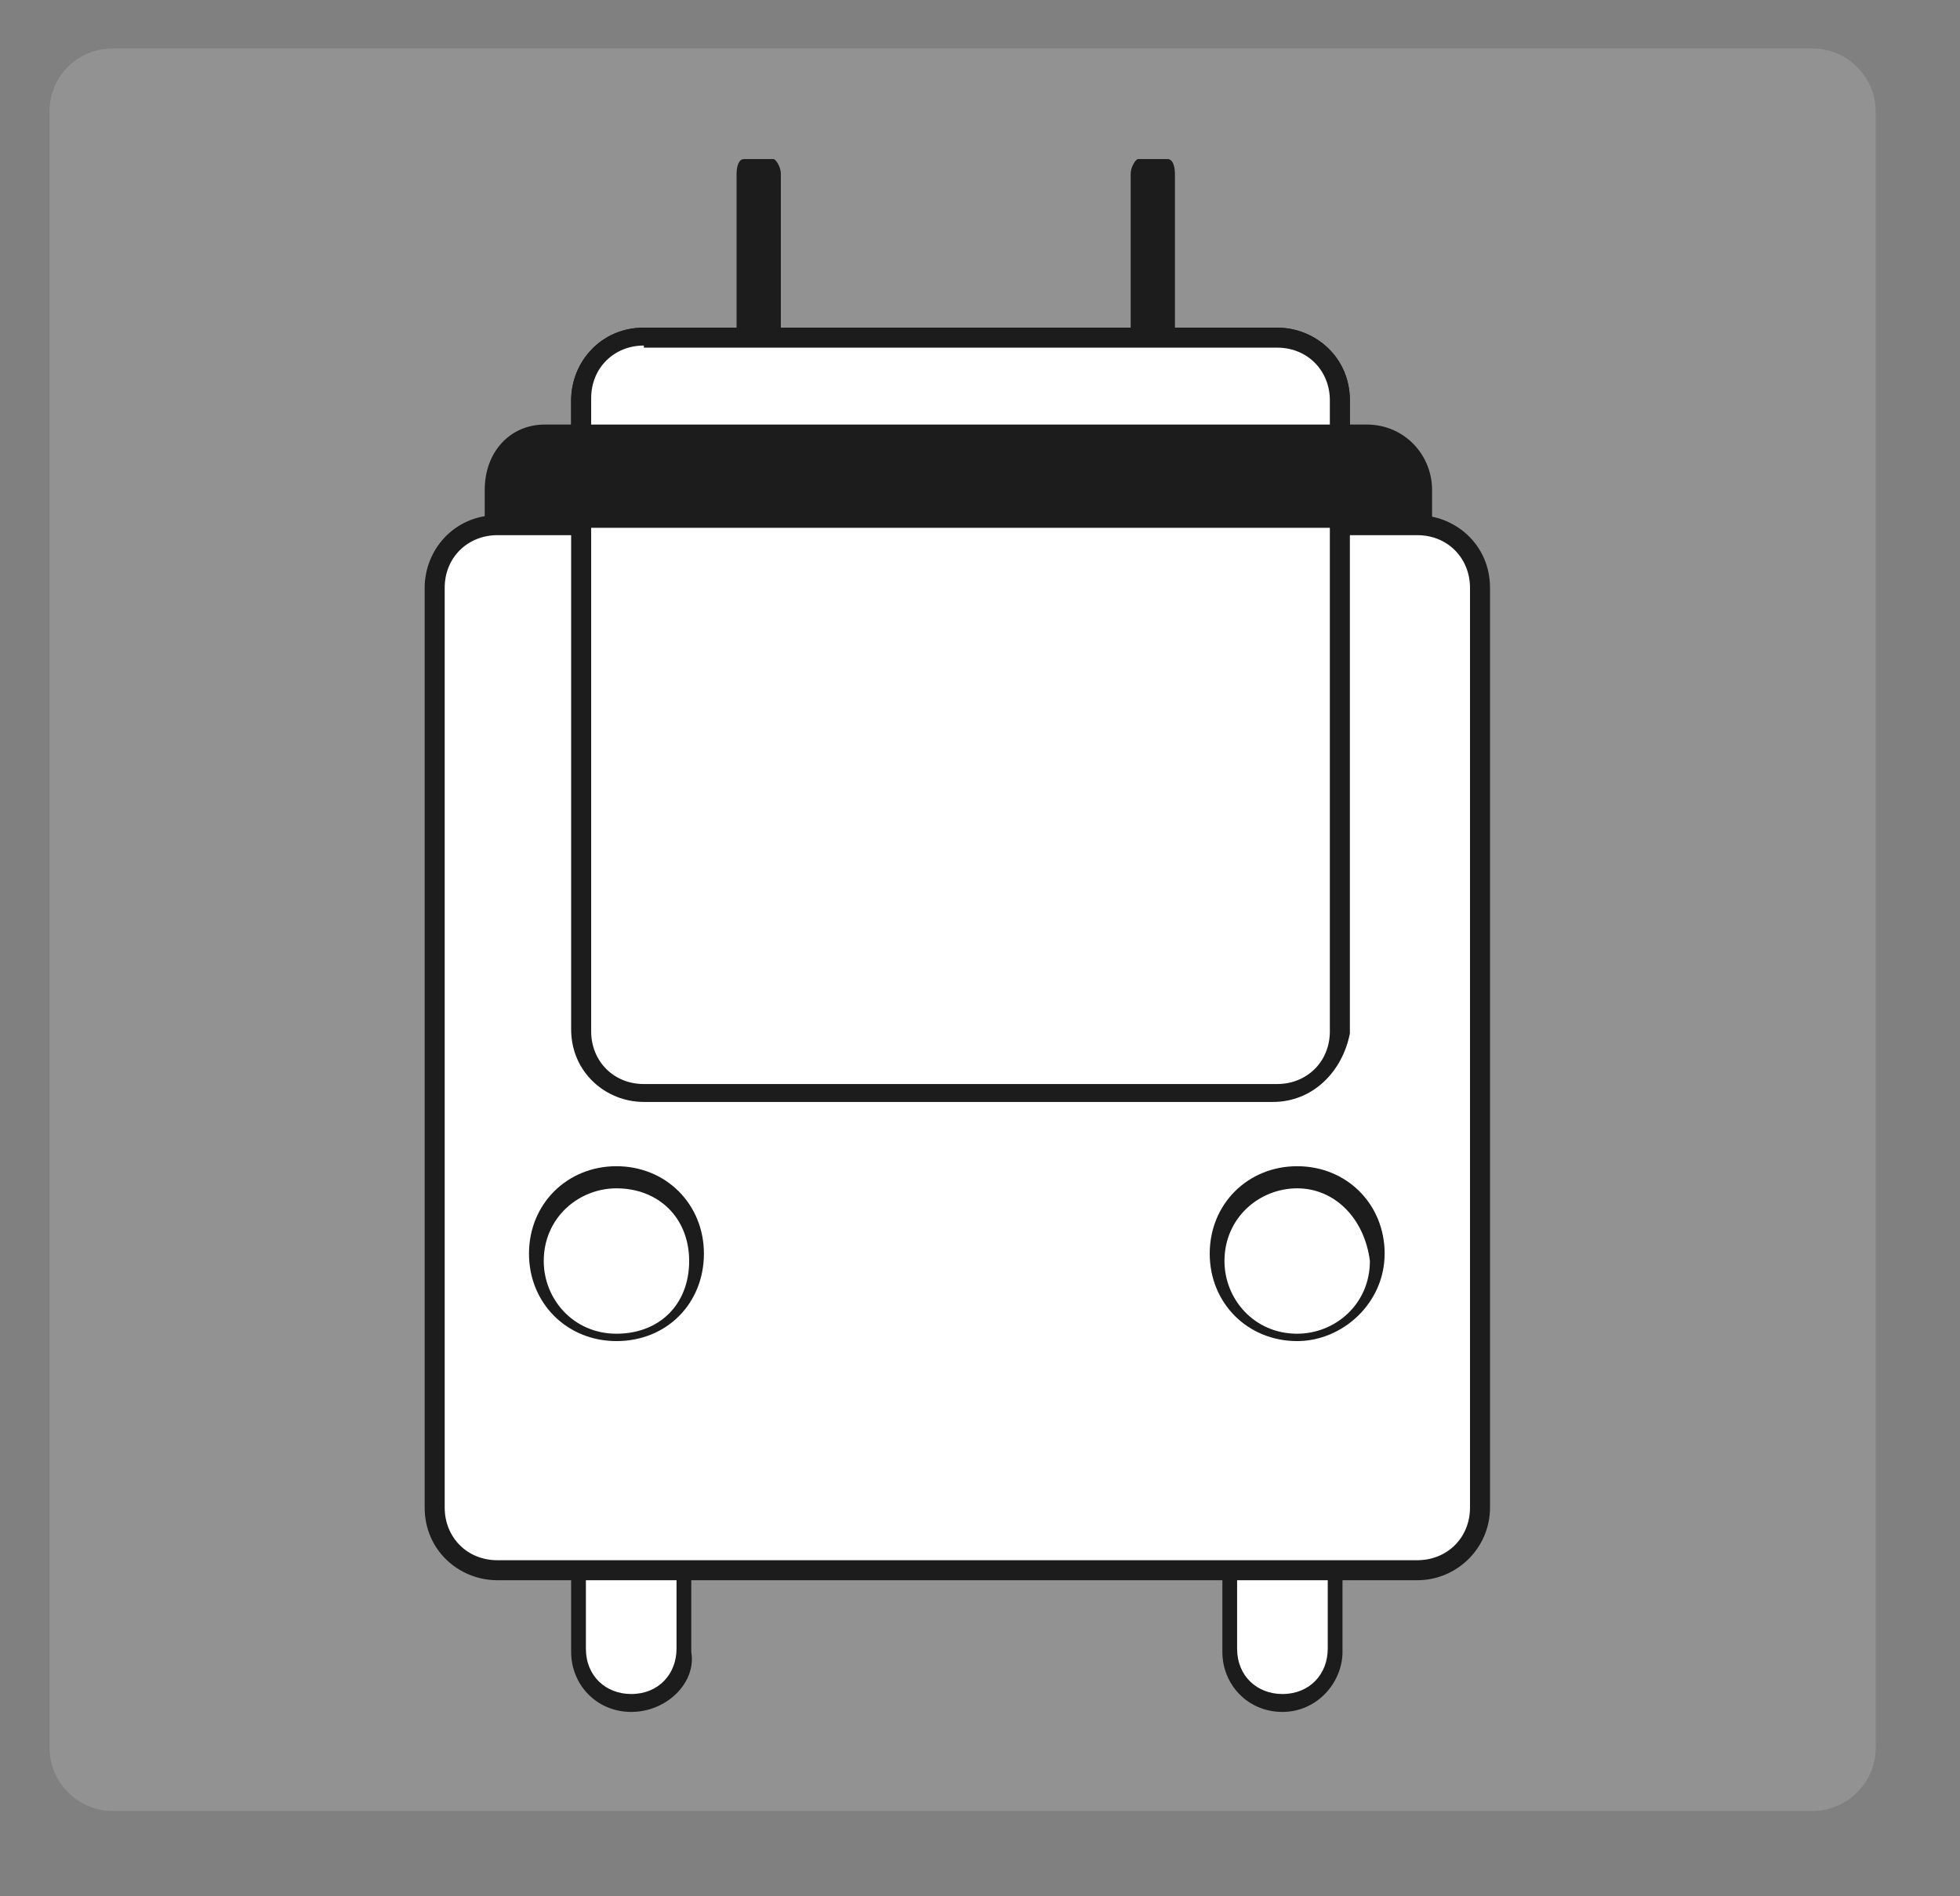 <?xml version="1.0" encoding="utf-8"?>
<!-- Generator: Adobe Illustrator 28.0.0, SVG Export Plug-In . SVG Version: 6.00 Build 0)  -->
<svg version="1.1" id="Ebene_1" xmlns="http://www.w3.org/2000/svg" xmlns:xlink="http://www.w3.org/1999/xlink" x="0px" y="0px"
	 viewBox="0 0 186 180" style="enable-background:new 0 0 186 180;" xml:space="preserve">
<rect x="0" y="0" width="186" height="180" fill="#808080" stroke="none"/>
<style type="text/css">
	.st0{fill:#B4B4B4;fill-opacity:0.35;}
	.st1{fill:#501737;}
	.st2{fill:#2B2B2A;}
	.st3{fill:#FFFFFF;}
	.st4{fill:#1C1C1C;}
</style>
<g>
	<path class="st0" d="M10.7,4.6H172c3.3,0,6,2.7,6,6v155.3c0,3.3-2.7,6-6,6H10.7c-3.3,0-6-2.7-6-6V10.6C4.7,7.2,7.4,4.6,10.7,4.6z"
		/>
</g>
<g>
	<rect x="-176.6" y="67.5" class="st1" width="105.3" height="57.9"/>
</g>
<g>
	<path class="st2" d="M-70,126.4h-107.6V66.3H-70V126.4z M-175.6,124.2h103.3V68.5h-103.3V124.2z"/>
</g>
<g>
	<g>
		<g>
			<path class="st3" d="M-181.4,50.2c-1.4,0-2.6,1.2-2.6,2.6v13.5c0,1.4,1.2,2.6,2.6,2.6H-63c1.4,0,2.6-1.2,2.6-2.6V52.9
				c0-1.4-1.2-2.6-2.6-2.6C-63,50.2-181.4,50.2-181.4,50.2z"/>
		</g>
	</g>
	<g>
		<g>
			<path class="st2" d="M-63.2,69.9h-118.2c-2,0-3.6-1.6-3.6-3.6V52.9c0-2,1.6-3.6,3.6-3.6H-63c2,0,3.6,1.6,3.6,3.6v13.5
				C-59.4,68.3-61.2,69.9-63.2,69.9z M-181.4,51.5c-0.8,0-1.6,0.6-1.6,1.6v13.5c0,0.8,0.6,1.6,1.6,1.6H-63c0.8,0,1.6-0.6,1.6-1.6
				V53.1c0-0.8-0.6-1.6-1.6-1.6H-181.4z"/>
		</g>
	</g>
	<g>
		<g>
			<path class="st2" d="M-137.6,50.6c-3.8,0-7.6-0.6-10.7-2.6c-3-2-4.8-5-5.2-9.2c-0.2-3.4,0.6-5.8,2.6-6.8
				c7-3.6,26.1,12.5,28.1,14.3l1.4,1.2l-1.8,0.8C-123.5,48.4-130.5,50.6-137.6,50.6z M-148.4,33.8c-0.6,0-1.2,0.2-1.6,0.4
				c-1,0.4-1.4,2-1.2,4.4c0.4,3.4,1.8,6,4.2,7.6c6,4,16.9,1.6,21.3,0.4C-132.7,40.8-143.4,33.8-148.4,33.8z"/>
		</g>
	</g>
	<g>
		<g>
			<path class="st2" d="M-107,50.6c-7.2,0-14.1-2.2-14.5-2.4l-1.8-0.6l1.4-1.2c2.2-1.8,21.1-17.9,28.1-14.3c2,1,2.8,3.2,2.6,6.8
				c-0.4,4.2-2.2,7.2-5.2,9.2C-99.2,50-103.2,50.6-107,50.6z M-118.9,46.6c4.4,1.2,15.3,3.4,21.3-0.6c2.6-1.6,4-4,4.2-7.4
				c0.2-2.4-0.2-4-1.4-4.6C-98.8,32-111,40.2-118.9,46.6z"/>
		</g>
	</g>
	<g>
		<g>
			<path class="st3" d="M-63.6,109.2c-2.4,1.2-5.6,2-9.2,2c-1.8,0-3.2-0.2-4.8-0.6v4.2c0,0,0,0,0.2,0c1.4,0.2,3,0.6,4.8,0.6
				c3.4,0,6.4-0.8,8.6-1.8c2.2-1.2,3.4-2.6,3.4-4.2V107C-61.6,107.7-62.4,108.5-63.6,109.2"/>
		</g>
	</g>
	<g>
		<g>
			<path class="st3" d="M-62.6,95.5c0.8,0.8,1.2,1.8,1.8,2.8C-61,97.1-61.6,96.3-62.6,95.5"/>
		</g>
	</g>
	<g>
		<g>
			<path class="st3" d="M-77.7,109.4C-77.7,109.4-77.5,109.4-77.7,109.4C-77.5,109.4-77.7,109.4-77.7,109.4L-77.7,109.4"/>
		</g>
	</g>
	<g>
		<g>
			<path class="st3" d="M-73.2,110c-0.6,0-1.2,0-1.8-0.2c0.6,0.2,1.2,0.2,2,0.2c3.4,0,6.4-0.8,8.6-1.8c2.2-1.2,3.4-2.6,3.4-4.2v-0.8
				C-62.2,107.1-67.2,110-73.2,110"/>
		</g>
	</g>
	<g>
		<g>
			<path class="st3" d="M-99.6,113.6c2.2,1.2,5.4,1.8,8.6,1.8c3.4,0,6.4-0.8,8.6-1.8c2-1,3.2-2.2,3.2-3.8v-0.4c0-0.2,0-0.2,0-0.4
				c-2.8-1-5-2.8-6.2-4.8c-1.6-0.6-3.6-0.8-5.6-0.8c-3.4,0-6.4,0.8-8.6,1.8c-2.2,1.2-3.4,2.6-3.4,4.2v0.6
				C-102.8,111.2-101.6,112.6-99.6,113.6"/>
		</g>
	</g>
	<g>
		<g>
			<path class="st3" d="M-63.6,120c-2.4,1.2-5.6,2-9.2,2c-1.8,0-3.2-0.2-4.8-0.6v4.2c0,0,0,0,0.2,0c1.4,0.2,3,0.6,4.8,0.6
				c3.4,0,6.4-0.8,8.6-1.8c2.2-1.2,3.4-2.6,3.4-4.2v-2.4C-61.6,118.8-62.4,119.4-63.6,120"/>
		</g>
	</g>
	<g>
		<g>
			<path class="st3" d="M-63.6,125.4c-2.4,1.2-5.6,2-9.2,2c-1.8,0-3.2-0.2-4.8-0.6v3.6c0,0,0,0,0.2,0c1.4,0.2,3,0.6,4.8,0.6
				c3.4,0,6.4-0.8,8.6-1.8c2.2-1.2,3.4-2.6,3.4-4.2v-1.8C-61.6,124.2-62.4,124.8-63.6,125.4"/>
		</g>
	</g>
	<g>
		<g>
			<path class="st3" d="M-99.6,119c2.2,1.2,5.4,1.8,8.6,1.8c3.4,0,6.4-0.8,8.6-1.8c2-1,3.2-2.2,3.2-3.8v-2.8
				c-0.8,0.8-1.8,1.6-2.8,2.2c-2.4,1.2-5.6,2-9.2,2s-6.8-0.8-9.2-2c-1.2-0.6-2-1.2-2.8-2.2v2.8C-102.8,116.8-101.6,118-99.6,119"/>
		</g>
	</g>
	<g>
		<g>
			<path class="st3" d="M-63.6,114.8c-2.4,1.2-5.6,2-9.2,2c-1.8,0-3.2-0.2-4.8-0.6v4.2c0,0,0,0,0.2,0c1.4,0.2,3,0.6,4.8,0.6
				c3.4,0,6.4-0.8,8.6-1.8c2.2-1.2,3.4-2.6,3.4-4.2v-2.4C-61.6,113.2-62.4,114-63.6,114.8"/>
		</g>
	</g>
	<g>
		<g>
			<path class="st3" d="M-99.6,140.1c2.2,1.2,5.2,1.8,8.6,1.8s6.4-0.8,8.6-1.8c2.2-1.2,3.4-2.6,3.4-4.2v-1.8
				c-0.8,0.8-1.8,1.6-2.8,2.2c-2.4,1.2-5.6,2-9.2,2s-6.8-0.8-9.2-2c-1.2-0.6-2-1.2-2.8-2.2v1.8C-103,137.5-101.8,139.1-99.6,140.1"
				/>
		</g>
	</g>
	<g>
		<g>
			<path class="st3" d="M-99.6,135.3c2.2,1.2,5.4,1.8,8.6,1.8c3.4,0,6.4-0.8,8.6-1.8c2-1,3.2-2.2,3.2-3.8v-2.8
				c-0.8,0.8-1.8,1.6-2.8,2.2c-2.4,1.2-5.6,2-9.2,2s-6.8-0.8-9.2-2c-1.2-0.6-2-1.2-2.8-2.2v2.8C-102.8,133.1-101.6,134.3-99.6,135.3
				"/>
		</g>
	</g>
	<g>
		<g>
			<path class="st3" d="M-99.6,124.4c2.2,1.2,5.4,1.8,8.6,1.8c3.4,0,6.4-0.8,8.6-1.8c2-1,3.2-2.2,3.2-3.8v-2.8
				c-0.8,0.8-1.8,1.6-2.8,2.2c-2.4,1.2-5.6,2-9.2,2s-6.8-0.8-9.2-2c-1.2-0.6-2-1.2-2.8-2.2v2.8C-102.8,122.2-101.6,123.4-99.6,124.4
				"/>
		</g>
	</g>
	<g>
		<g>
			<path class="st3" d="M-99.6,129.9c2.2,1.2,5.4,1.8,8.6,1.8c3.4,0,6.4-0.8,8.6-1.8c2-1,3.2-2.2,3.2-3.8v-2.8
				c-0.8,0.8-1.8,1.6-2.8,2.2c-2.4,1.2-5.6,2-9.2,2s-6.8-0.8-9.2-2c-1.2-0.6-2-1.2-2.8-2.2v2.8C-102.8,127.6-101.6,128.9-99.6,129.9
				"/>
		</g>
	</g>
	<g>
		<g>
			<path class="st3" d="M-63.6,103.7c-2.4,1.2-5.6,2-9.2,2c-3.6,0-6.8-0.8-9.2-2c-1.2-0.6-2.2-1.2-2.8-2.2v1.2c0,0.2,0,0.2,0,0.2
				c1.2,0.2,2.2,0.8,3.2,1.2c2.4,1.2,4,3,4,5.2c0,0,0,0,0.2,0l0,0l0,0c0.8,0.2,1.8,0.4,2.8,0.4c0.6,0,1.2,0.2,1.8,0.2
				c5.8,0,10.9-2.8,12.5-6.8v-1.6C-61.6,102.5-62.4,103.1-63.6,103.7"/>
		</g>
	</g>
	<g>
		<g>
			<path class="st3" d="M-78.9,109c-0.2-1.4-1.4-2.8-3.2-3.8c-0.8-0.4-1.8-0.8-2.8-1.2C-83.9,106.1-81.7,107.9-78.9,109"/>
		</g>
	</g>
	<g>
		<g>
			<path class="st3" d="M-72.8,92.5c-3.4,0-6.4,0.8-8.6,1.8c-2.2,1.2-3.2,2.6-3.4,4.2l0,0c0,1.6,1.2,3,3.4,4.2s5.4,1.8,8.6,1.8
				c3.2,0,6.4-0.8,8.6-1.8c2.2-1.2,3.4-2.6,3.4-4.2l0,0l0,0c0-0.2,0-0.2,0-0.4c-0.4-1-1-1.8-1.8-2.8c-0.4-0.4-1-0.8-1.6-1
				C-66.2,93.3-69.4,92.5-72.8,92.5"/>
		</g>
	</g>
	<g>
		<g>
			<path d="M-60.8,117.8L-60.8,117.8L-60.8,117.8z"/>
		</g>
	</g>
	<g>
		<g>
			<path d="M-78.9,134.3L-78.9,134.3L-78.9,134.3z"/>
		</g>
	</g>
	<g>
		<g>
			<path d="M-78.9,118L-78.9,118L-78.9,118z"/>
		</g>
	</g>
	<g>
		<g>
			<path d="M-60.8,123.4L-60.8,123.4L-60.8,123.4z"/>
		</g>
	</g>
	<g>
		<g>
			<path d="M-60.8,112.4L-60.8,112.4L-60.8,112.4z"/>
		</g>
	</g>
	<g>
		<g>
			<path d="M-103,134.3c0.8,0.8,1.6,1.6,2.8,2.2c2.4,1.2,5.6,2,9.2,2s6.8-0.8,9.2-2c1.2-0.6,2.2-1.2,2.8-2.2l0,0l0,0l0,0v1.8
				c0,1.6-1.2,3.2-3.4,4.2c-2.2,1.2-5.2,1.8-8.6,1.8s-6.4-0.8-8.6-1.8c-2.2-1.2-3.4-2.6-3.4-4.2L-103,134.3L-103,134.3z M-103,128.9
				c0.8,0.8,1.6,1.6,2.8,2.2c2.4,1.2,5.6,2,9.2,2s6.8-0.8,9.2-2c1.2-0.6,2.2-1.2,2.8-2.2l0,0l0,0l0,0v2.8c-0.2,1.4-1.2,2.8-3.2,3.8
				c-2.2,1.2-5.4,1.8-8.6,1.8c-3.4,0-6.4-0.8-8.6-1.8c-1.8-1-3-2.2-3.2-3.6L-103,128.9L-103,128.9z M-103,123.4
				c0.8,0.8,1.6,1.6,2.8,2.2c2.4,1.2,5.6,2,9.2,2s6.8-0.8,9.2-2c1.2-0.6,2.2-1.2,2.8-2.2l0,0l0,0l0,0v2.8c-0.2,1.4-1.2,2.8-3.2,3.8
				c-2.2,1.2-5.4,1.8-8.6,1.8c-3.4,0-6.4-0.8-8.6-1.8c-1.8-1-3-2.2-3.2-3.6L-103,123.4L-103,123.4z M-103,118
				c0.8,0.8,1.6,1.6,2.8,2.2c2.4,1.2,5.6,2,9.2,2s6.8-0.8,9.2-2c1.2-0.6,2.2-1.2,2.8-2.2l0,0l0,0l0,0v2.8c-0.2,1.4-1.2,2.8-3.2,3.8
				c-2.2,1.2-5.4,1.8-8.6,1.8c-3.4,0-6.4-0.8-8.6-1.8c-1.8-1-3-2.2-3.2-3.6L-103,118L-103,118z M-103,112.6c0.8,0.8,1.6,1.6,2.8,2.2
				c2.4,1.2,5.6,2,9.2,2s6.8-0.8,9.2-2c1.2-0.6,2.2-1.2,2.8-2.2l0,0l0,0l0,0v2.8c-0.2,1.4-1.2,2.8-3.2,3.8c-2.2,1.2-5.4,1.8-8.6,1.8
				c-3.4,0-6.4-0.8-8.6-1.8c-1.8-1-3-2.2-3.2-3.6L-103,112.6L-103,112.6z M-103,109.4c0-1.6,1.2-3.2,3.4-4.2
				c2.2-1.2,5.2-1.8,8.6-1.8c2.2,0,4,0.2,5.8,0.8c-0.6-1-0.8-2.2-0.8-3.4c0-5.2,5.8-9.4,12.9-9.4c4.4,0,8.4,1.6,10.7,4
				c1,0.8,1.6,1.8,1.8,2.8c0.2,0.8,0.6,1.8,0.6,2.6s-0.2,1.8-0.4,2.4v0.8c0,1.6-1.2,3-3.4,4.2s-5.4,1.8-8.6,1.8c-0.8,0-1.2,0-2-0.2
				c-1-0.2-1.8-0.2-2.8-0.4c0,0,0,0-0.2,0l0,0c-0.4-0.2-0.8-0.2-1.2-0.4c0,0.2,0,0.2,0,0.4v0.4c-0.2,1.4-1.2,2.8-3.2,3.8
				c-2.2,1.2-5.4,1.8-8.6,1.8c-3.4,0-6.4-0.8-8.6-1.8c-1.8-1-3-2.2-3.2-3.6L-103,109.4L-103,109.4z M-60.8,107.1v2.4
				c0,1.6-1.2,3-3.4,4.2s-5.4,1.8-8.6,1.8c-1.8,0-3.2-0.2-4.8-0.6c0,0,0,0-0.2,0v-4.2c1.4,0.2,3,0.6,4.8,0.6c3.6,0,6.8-0.8,9.2-2
				C-62.4,108.5-61.6,107.7-60.8,107.1L-60.8,107.1L-60.8,107.1L-60.8,107.1 M-60.8,112.4v2.4c0,1.6-1.2,3-3.4,4.2s-5.4,1.8-8.6,1.8
				c-1.8,0-3.2-0.2-4.8-0.6c0,0,0,0-0.2,0V116c1.4,0.2,3,0.6,4.8,0.6c3.6,0,6.8-0.8,9.2-2C-62.4,114-61.6,113.2-60.8,112.4
				L-60.8,112.4L-60.8,112.4L-60.8,112.4 M-60.8,117.8v2.4c0,1.6-1.2,3-3.4,4.2s-5.4,1.8-8.6,1.8c-1.8,0-3.2-0.2-4.8-0.6
				c0,0,0,0-0.2,0v-4.2c1.4,0.2,3,0.6,4.8,0.6c3.6,0,6.8-0.8,9.2-2C-62.4,119.4-61.6,118.8-60.8,117.8L-60.8,117.8L-60.8,117.8
				 M-60.8,125c0,1.6-1.2,3-3.4,4.2s-5.4,1.8-8.6,1.8c-1.8,0-3.2-0.2-4.8-0.6c0,0,0,0-0.2,0v-3.6c1.4,0.2,3,0.6,4.8,0.6
				c3.6,0,6.8-0.8,9.2-2c1.2-0.6,2.2-1.2,2.8-2.2l0,0l0,0l0,0L-60.8,125L-60.8,125z M-100.2,141.1c2.4,1.2,5.6,2,9.4,2
				c3.6,0,6.8-0.8,9.4-2s4-3.2,4-5.2v-4.2c1.4,0.2,3,0.6,4.8,0.6c3.6,0,6.8-0.8,9.2-2s4-3,4-5.2v-7.2v-0.2v-5.4V112v-5.4v0.4v-5.4
				v-0.2v-2.8l0,0l0,0c0-2.2-1.8-3.8-4-5.2c-2.4-1.2-5.6-2-9.2-2l0,0c-3.6,0-6.8,0.8-9.2,2c-2.2,1.2-4,3-4,5.2l0,0c0,0,0,0,0,0.2
				l0,0v4.2c-1.4-0.2-3.2-0.4-4.8-0.4c-3.6,0-6.8,0.8-9.4,2c-2.4,1.2-4,3-4,5.2v26.7C-104.2,138.1-102.6,139.9-100.2,141.1"/>
		</g>
	</g>
	<g>
		<g>
			<path d="M-60.8,107.1L-60.8,107.1L-60.8,107.1z"/>
		</g>
	</g>
	<g>
		<g>
			<path d="M-78.9,112.6L-78.9,112.6L-78.9,112.6z"/>
		</g>
	</g>
	<g>
		<g>
			<path d="M-78.9,123.4L-78.9,123.4L-78.9,123.4z"/>
		</g>
	</g>
	<g>
		<g>
			<path d="M-78.9,128.9L-78.9,128.9L-78.9,128.9z"/>
		</g>
	</g>
	<g>
		<g>
			<path d="M-77.5,109.4L-77.5,109.4c0.8,0.2,1.8,0.4,2.8,0.4C-75.8,109.8-76.7,109.8-77.5,109.4L-77.5,109.4z"/>
		</g>
	</g>
	<g>
		<g>
			<path d="M-78.9,109c0.4,0.2,0.8,0.2,1.2,0.4c0-2-1.6-3.8-4-5.2c-1-0.6-2-0.8-3.2-1.2v-0.2v-1.2c0.8,0.8,1.8,1.6,2.8,2.2
				c2.4,1.2,5.6,2,9.2,2c3.6,0,6.8-0.8,9.2-2c1.2-0.6,2.2-1.2,2.8-2.2v1.6c0.2-0.8,0.4-1.6,0.4-2.4s-0.2-1.8-0.6-2.6
				c0,0.2,0,0.2,0,0.4l0,0l0,0c0,1.6-1.2,3-3.4,4.2s-5.4,1.8-8.6,1.8c-3.4,0-6.4-0.8-8.6-1.8c-2.2-1.2-3.4-2.6-3.4-4.2l0,0
				c0-1.4,1.2-3,3.4-4.2s5.4-1.8,8.6-1.8c3.4,0,6.4,0.8,8.6,1.8c0.6,0.2,1.2,0.8,1.6,1c-2.2-2.4-6.2-4-10.7-4
				c-7,0-12.9,4.2-12.9,9.4c0,1.2,0.2,2.2,0.8,3.4c1,0.2,2,0.8,2.8,1.2C-80.5,106.1-79.1,107.5-78.9,109"/>
		</g>
	</g>
</g>
<g id="Ebene_2_00000086658279991546123330000009688645145296637338_">
	<g>
		<g>
			<path class="st3" d="M126.7,97.9c0,3.3-2.6,6.2-6.2,6.2H61.1c-3.3,0-6.2-2.6-6.2-6.2V38c0-3.3,2.6-6.2,6.2-6.2h60.1
				c3.1,0,6.2,2.6,6.2,6.2v59.6h-0.7V97.9z"/>
		</g>
		<g>
			<path class="st4" d="M120.8,104.6H61.1c-3.6,0-6.9-2.8-6.9-6.9V38c0-3.6,2.8-6.9,6.9-6.9h60.1c3.6,0,6.9,2.8,6.9,6.9v60.1
				C127.4,101.7,124.6,104.6,120.8,104.6 M61.1,32.8c-2.8,0-5,2.1-5,5v60.1c0,2.8,2.1,5,5,5h60.1c2.8,0,5-2.1,5-5V38
				c0-2.8-2.1-5-5-5H61.1V32.8z"/>
		</g>
		<g>
			<path class="st4" d="M74.1,35.7c0,0.7-0.5,1.4-0.7,1.4h-2.8c-0.2,0-0.7-0.7-0.7-1.4V16.5c0-0.7,0.2-1.4,0.7-1.4h2.8
				c0.2,0,0.7,0.7,0.7,1.4V35.7z"/>
		</g>
		<g>
			<path class="st4" d="M111.5,35.7c0,0.7-0.5,1.4-0.7,1.4H108c-0.2,0-0.7-0.7-0.7-1.4V16.5c0-0.7,0.5-1.4,0.7-1.4h2.8
				c0.5,0,0.7,0.7,0.7,1.4V35.7z"/>
		</g>
		<g>
			<path class="st3" d="M65.4,156.4c0,2.8-2.1,5-5,5s-5-2.1-5-5v-12.1c0-2.8,2.1-5,5-5c2.8,0,5,2.1,5,5V156.4z"/>
		</g>
		<g>
			<path class="st4" d="M59.9,162.5c-3.3,0-5.7-2.6-5.7-5.7v-12.1c0-3.3,2.6-5.7,5.7-5.7c3.3,0,5.7,2.6,5.7,5.7v12.1
				C66.1,159.7,63.3,162.5,59.9,162.5 M59.9,140.1c-2.6,0-4.3,1.9-4.3,4.3v12.1c0,2.6,1.9,4.3,4.3,4.3c2.6,0,4.3-1.9,4.3-4.3v-12.1
				C64.2,142,62.5,140.1,59.9,140.1"/>
		</g>
		<g>
			<path class="st3" d="M126.7,156.4c0,2.8-2.1,5-5,5s-5-2.1-5-5v-12.1c0-2.8,2.1-5,5-5c2.8,0,5,2.1,5,5V156.4z"/>
		</g>
		<g>
			<path class="st4" d="M121.7,162.5c-3.3,0-5.7-2.6-5.7-5.7v-12.1c0-3.3,2.6-5.7,5.7-5.7c3.3,0,5.7,2.6,5.7,5.7v12.1
				C127.4,159.7,125,162.5,121.7,162.5 M121.7,140.1c-2.4,0-4.3,1.9-4.3,4.3v12.1c0,2.6,1.9,4.3,4.3,4.3c2.6,0,4.3-1.9,4.3-4.3
				v-12.1C126,142,123.8,140.1,121.7,140.1"/>
		</g>
		<g>
			<path class="st3" d="M140.4,143.4c0,3.3-2.6,6.2-5.7,6.2H47.2c-3.3,0-6.2-2.6-6.2-6.2V55.8c0-3.1,2.6-6.2,6.2-6.2h87.3
				c3.3,0,5.7,2.6,5.7,6.2v87.6H140.4z"/>
		</g>
		<g>
			<path class="st4" d="M134.5,150H47.2c-3.6,0-6.9-2.8-6.9-6.9V55.8c0-3.6,2.8-6.9,6.9-6.9h87.3c3.6,0,6.9,2.8,6.9,6.9v87.3
				C141.4,146.9,138.3,150,134.5,150 M47.2,50.8c-2.8,0-5,2.1-5,5v87.3c0,2.8,2.1,5,5,5h87.3c2.8,0,5-2.1,5-5V55.8c0-2.8-2.1-5-5-5
				H47.2z"/>
		</g>
		<g>
			<path class="st3" d="M126.7,97.9c0,3.3-2.6,6.2-6.2,6.2H61.1c-3.3,0-6.2-2.6-6.2-6.2V38c0-3.3,2.6-6.2,6.2-6.2h60.1
				c3.1,0,6.2,2.6,6.2,6.2v59.6h-0.7V97.9z"/>
		</g>
		<g>
			<path class="st4" d="M120.8,104.6H61.1c-3.6,0-6.9-2.8-6.9-6.9V38c0-3.6,2.8-6.9,6.9-6.9h60.1c3.6,0,6.9,2.8,6.9,6.9v60.1
				C127.4,101.7,124.6,104.6,120.8,104.6 M61.1,32.8c-2.8,0-5,2.1-5,5v60.1c0,2.8,2.1,5,5,5h60.1c2.8,0,5-2.1,5-5V38
				c0-2.8-2.1-5-5-5H61.1V32.8z"/>
		</g>
		<g>
			<path class="st4" d="M47.2,50.1h87.3h1.4v-3.6c0-3.3-2.6-6.2-6.2-6.2H51.7c-3.3,0-5.7,2.6-5.7,6.2v3.6H47.2z"/>
		</g>
		<g>
			<path class="st3" d="M130.2,119.5c0,4-3.3,7.6-7.6,7.6c-4,0-7.6-3.3-7.6-7.6c0-4.3,3.3-7.6,7.6-7.6
				C127.2,112.1,130.2,115.2,130.2,119.5"/>
		</g>
		<g>
			<path class="st4" d="M123.1,127.3c-4.7,0-8.3-3.6-8.3-8.3c0-4.7,3.6-8.3,8.3-8.3c4.7,0,8.3,3.6,8.3,8.3
				C131.4,123.7,127.4,127.3,123.1,127.3 M123.1,112.8c-3.6,0-6.9,2.8-6.9,6.9c0,3.6,2.8,6.9,6.9,6.9c3.6,0,6.9-2.8,6.9-6.9
				C129.5,115.7,126.7,112.8,123.1,112.8"/>
		</g>
		<g>
			<path class="st3" d="M66.1,119.5c0,4-3.3,7.6-7.6,7.6s-7.6-3.3-7.6-7.6c0-4.3,3.3-7.6,7.6-7.6C62.8,112.1,66.1,115.2,66.1,119.5"
				/>
		</g>
		<g>
			<path class="st4" d="M58.5,127.3c-4.7,0-8.3-3.6-8.3-8.3c0-4.7,3.6-8.3,8.3-8.3s8.3,3.6,8.3,8.3
				C66.8,123.7,63.3,127.3,58.5,127.3 M58.5,112.8c-3.6,0-6.9,2.8-6.9,6.9c0,3.6,2.8,6.9,6.9,6.9s6.9-2.8,6.9-6.9
				S62.5,112.8,58.5,112.8"/>
		</g>
	</g>
</g>
</svg>
